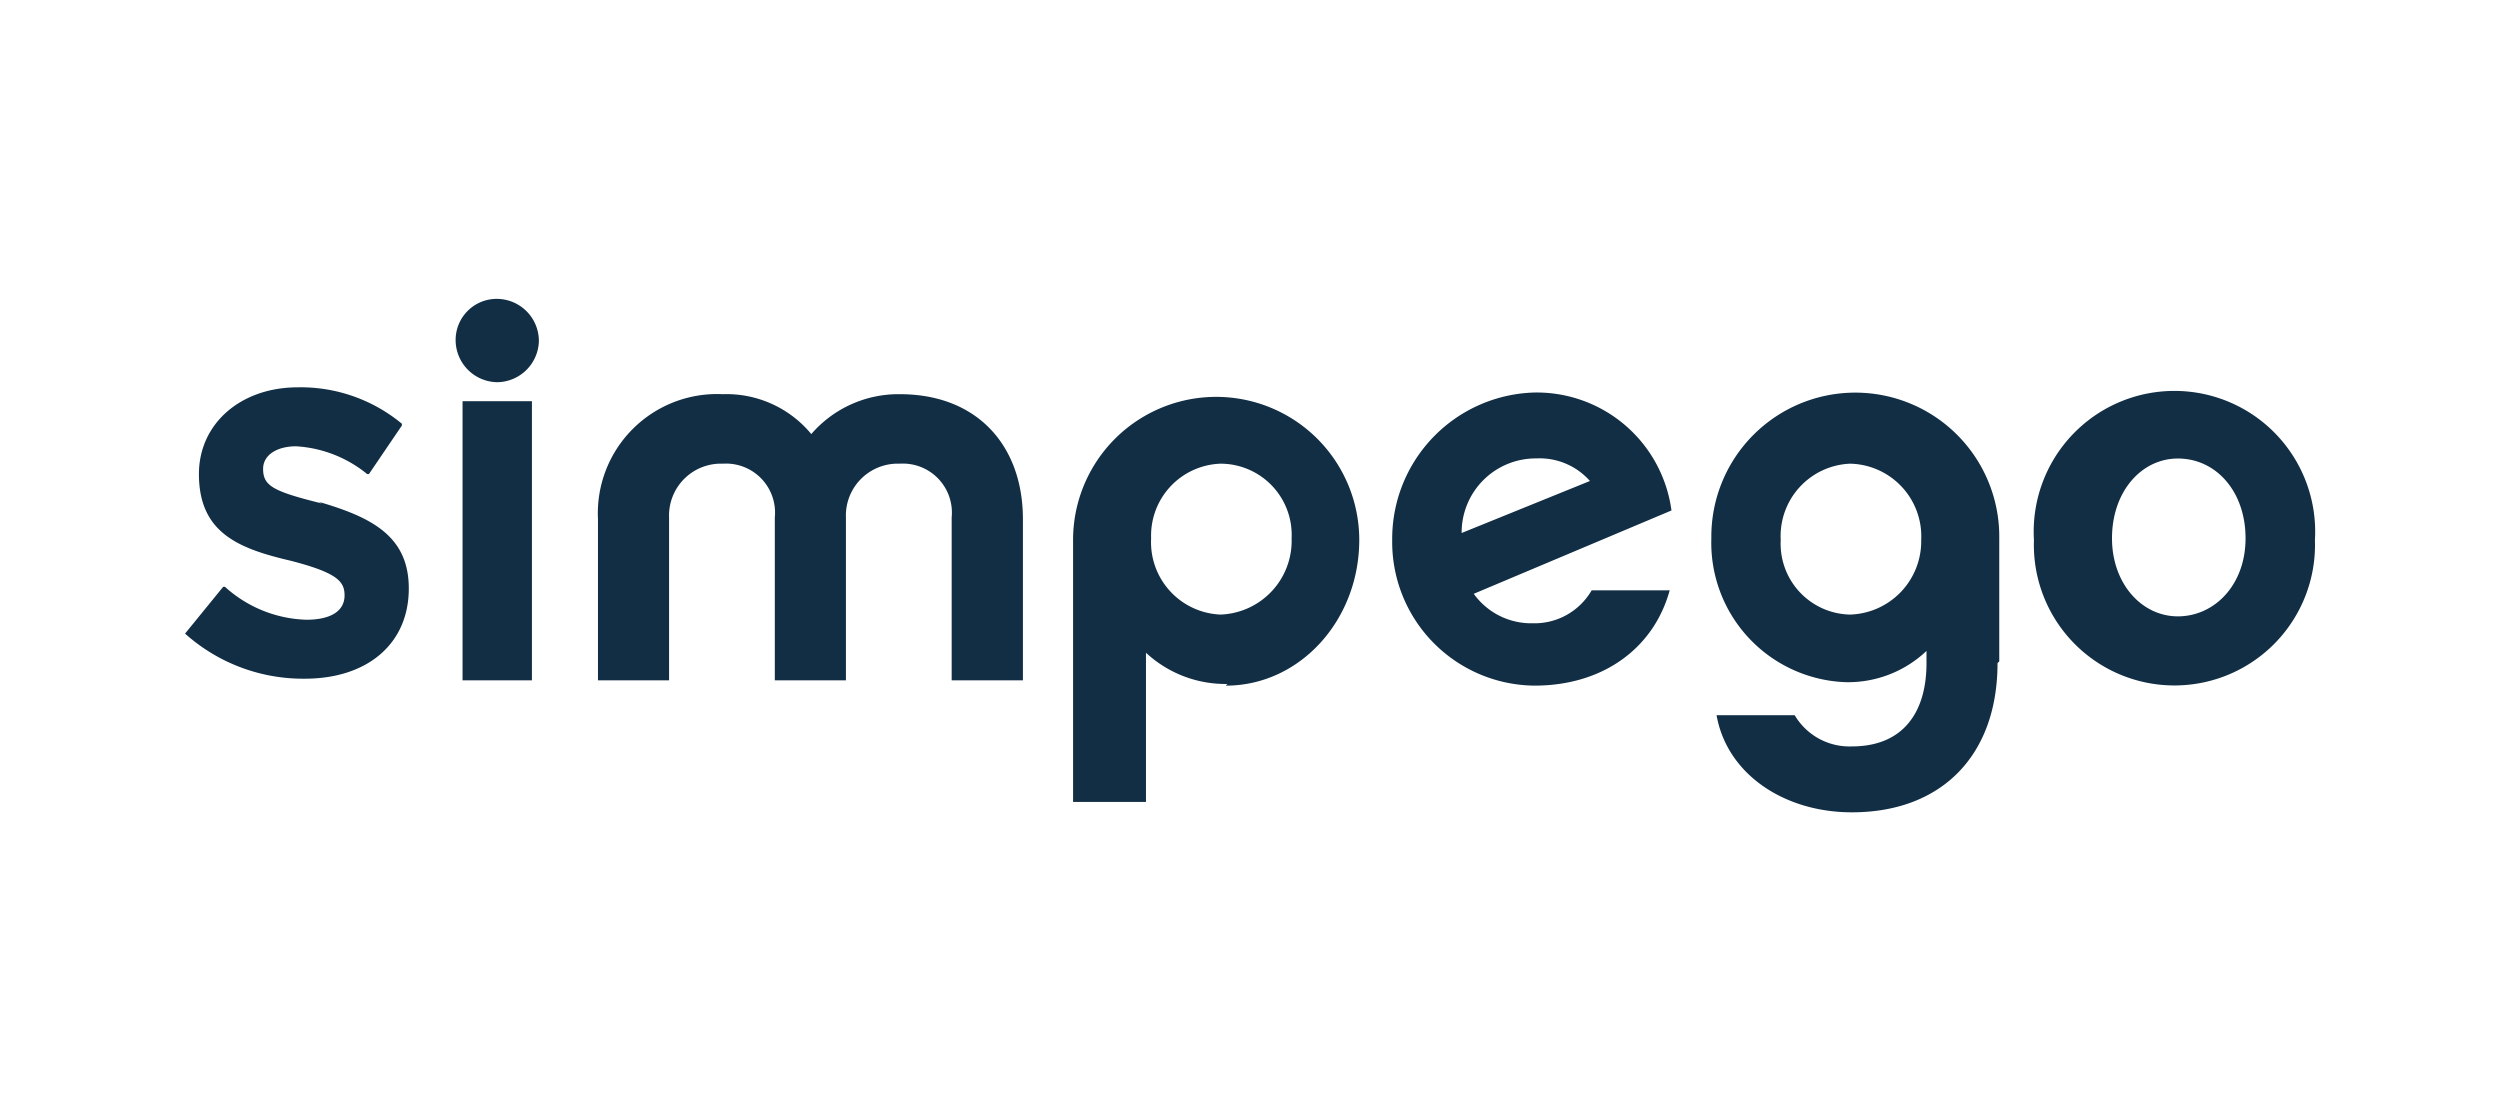 <svg xmlns="http://www.w3.org/2000/svg" width="135" height="60" viewBox="0 0 135 60"><defs><style>.a{fill:none;}.b{fill:#112e45;fill-rule:evenodd;}</style></defs><g transform="translate(3 23)"><rect class="a" width="135" height="60" transform="translate(-3 -23)"/><g transform="translate(7.013 -6.861)"><path class="b" d="M7.379,11.052c-2.622-.656-3.184-.937-3.184-1.873h0c0-.749.749-1.218,1.78-1.218a6.681,6.681,0,0,1,3.84,1.5h.094l1.78-2.622V6.743a8.568,8.568,0,0,0-5.62-1.967C2.977,4.777.729,6.743.729,9.46h0c0,3.184,2.154,4.027,4.964,4.683,2.529.656,2.9,1.124,2.9,1.873h0c0,.843-.749,1.311-2.06,1.311a6.836,6.836,0,0,1-4.4-1.78H2.04L-.02,18.076h0a9.559,9.559,0,0,0,6.462,2.435c3.372,0,5.62-1.873,5.62-4.87h0c0-2.81-1.967-3.84-4.87-4.683h0ZM16.839,4.5a2.279,2.279,0,0,0,2.248-2.248A2.279,2.279,0,0,0,16.839,0a2.219,2.219,0,0,0-2.248,2.248A2.279,2.279,0,0,0,16.839,4.5Zm94.408,8.429c0-2.529-1.592-4.308-3.653-4.308-1.967,0-3.559,1.78-3.559,4.308,0,2.435,1.592,4.215,3.559,4.215s3.653-1.686,3.653-4.215Zm3.746.094a7.591,7.591,0,1,1-15.173,0,7.6,7.6,0,1,1,15.173,0ZM89.892,8.9a3.912,3.912,0,0,0-3.746,4.121,3.827,3.827,0,0,0,3.746,4.027,3.961,3.961,0,0,0,3.84-4.027A3.926,3.926,0,0,0,89.892,8.9Zm7.961,10.771c0,4.964-3,8.055-7.867,8.055-3.653,0-6.743-2.06-7.305-5.245H86.9a3.434,3.434,0,0,0,3.091,1.686c2.716,0,4.027-1.78,4.027-4.5v-.656a6.155,6.155,0,0,1-4.4,1.686A7.531,7.531,0,0,1,82.4,12.925a7.774,7.774,0,1,1,15.547,0v6.65h0ZM75.843,9.834a3.625,3.625,0,0,0-2.9-1.218,4,4,0,0,0-4.027,4.027l6.931-2.81Zm4.308,5.9c-.843,3.091-3.559,5.151-7.305,5.151a7.756,7.756,0,0,1-7.68-7.867,7.9,7.9,0,0,1,7.68-7.961,7.345,7.345,0,0,1,7.4,6.369l-10.677,4.5a3.822,3.822,0,0,0,3.184,1.592,3.567,3.567,0,0,0,3.184-1.78h4.121ZM55.894,8.9a3.885,3.885,0,0,0-3.746,4.027,3.912,3.912,0,0,0,3.746,4.121,3.985,3.985,0,0,0,3.84-4.121A3.845,3.845,0,0,0,55.894,8.9Zm.375,11.895a6.314,6.314,0,0,1-4.4-1.686v8.055H47.933V13.019a7.727,7.727,0,1,1,15.454,0c0,4.308-3.184,7.867-7.212,7.867h0ZM45.217,20.6h-3.84V11.8a2.647,2.647,0,0,0-2.81-2.9,2.8,2.8,0,0,0-2.9,2.9v8.8h-3.84V11.8a2.647,2.647,0,0,0-2.81-2.9,2.8,2.8,0,0,0-2.9,2.9v8.8h-3.84v-8.71a6.44,6.44,0,0,1,6.743-6.743,5.94,5.94,0,0,1,4.777,2.154,6.219,6.219,0,0,1,4.777-2.154c4.215,0,6.65,2.81,6.65,6.743V20.6Zm-30.252,0h3.746V5.526H14.965V20.6Z" transform="translate(0)"/></g></g></svg>